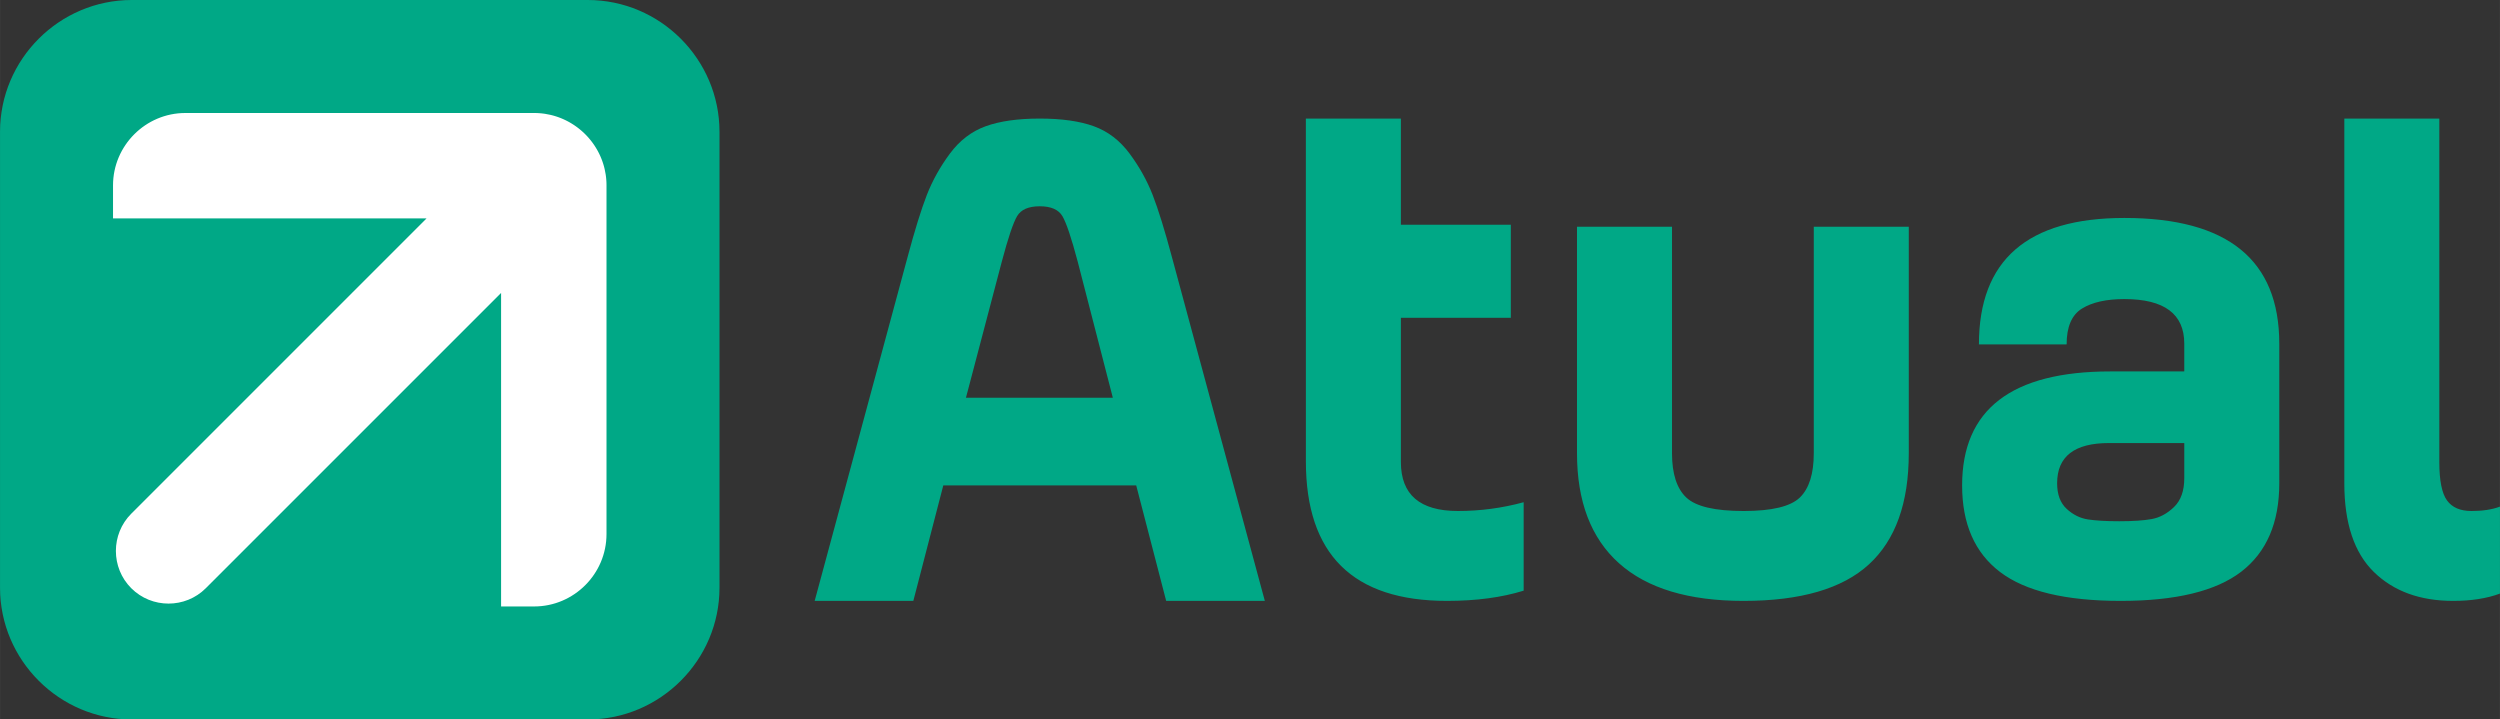 <?xml version="1.0" encoding="UTF-8"?>
<!DOCTYPE svg PUBLIC "-//W3C//DTD SVG 1.1//EN" "http://www.w3.org/Graphics/SVG/1.1/DTD/svg11.dtd">
<!-- Creator: CorelDRAW 2018 (64 Bit) -->
<svg xmlns="http://www.w3.org/2000/svg" xml:space="preserve" width="63.251mm" height="18.203mm" version="1.1" style="shape-rendering:geometricPrecision; text-rendering:geometricPrecision; image-rendering:optimizeQuality; fill-rule:evenodd; clip-rule:evenodd"
viewBox="0 0 9069.61 2610.19"
 xmlns:xlink="http://www.w3.org/1999/xlink">
 <rect x="0" y="0" width="9069.61" height="2610.19" fill="#333333" stroke="none"/>
 <defs>
  <style type="text/css">
   <![CDATA[
    .fil0 {fill:#00A886}
    .fil1 {fill:white}
    .fil2 {fill:#00A886;fill-rule:nonzero}
   ]]>
  </style>
 </defs>
 <g id="Camada_x0020_1">
  <path class="fil0" d="M478.05 0l1654.08 0c262.92,0 478.05,215.11 478.05,478.05l0 1654.08c0,262.93 -215.13,478.05 -478.05,478.05l-1654.08 0c-262.93,0 -478.05,-215.11 -478.05,-478.05l0 -1654.08c0,-262.93 215.11,-478.05 478.05,-478.05z"/>
  <path class="fil1" d="M409.95 792.39l0 -119.9c0,-144.39 118.15,-262.55 262.55,-262.53l1145.29 0 0 -0.01 119.89 0.01 0.03 -0.01 6.73 0.1 0.01 -0.01c2.24,0.04 4.46,0.16 6.7,0.26l0.01 0c2.22,0.11 4.45,0.29 6.65,0.44l0.01 -0.01 6.61 0.59 0.01 0 6.55 0.77 0.01 -0.01 6.51 0.92 0.01 0c6.51,1 12.91,2.25 19.24,3.73l0.01 0c2.12,0.47 4.2,0.99 6.29,1.55l0.01 0 6.24 1.69 0.01 0 6.18 1.85 0 0c2.06,0.65 4.09,1.3 6.12,1.99l0.01 0 6.04 2.15 0.01 0 5.98 2.28 0.01 0 5.89 2.44 0.01 0 5.85 2.58 0.01 0c1.92,0.86 3.84,1.76 5.75,2.7l0.01 0c1.92,0.92 3.8,1.88 5.69,2.84l0 0c1.91,0.98 3.74,1.96 5.61,2.98l0.01 0c1.86,1 3.7,2.04 5.53,3.1l0 0c1.84,1.06 3.64,2.14 5.45,3.24l0.01 0c1.81,1.1 3.58,2.22 5.35,3.37l0.03 0c1.78,1.13 3.53,2.29 5.28,3.48l0 0 5.19 3.6 0 0 5.09 3.73 0.01 0 5 3.86 0.01 0 4.9 3.96 0 0 4.8 4.07 0.01 0 4.7 4.2 0.01 0 4.63 4.3 0 0 4.5 4.4 0 0.01 4.42 4.5 0 0 4.29 4.62 0 0 4.19 4.72 0.01 0.01 4.07 4.8 0 0.01 3.96 4.89 0 0.01 3.86 5 0 0 3.73 5.1 0 0 3.6 5.19 0.01 0 3.47 5.28 0 0.01 3.37 5.36 0 0.03 3.24 5.43 0 0.01 3.1 5.52 0 0.01 2.98 5.61 0 0.01 2.85 5.68 0 0.01 2.7 5.76 0 0 2.57 5.85 0 0.01 2.42 5.89 0 0.01 2.29 5.98 0 0.01 2.14 6.05 0 0 1.99 6.12 0 0.01 1.86 6.18 0 0 1.69 6.24 0 0.01 1.55 6.29 0 0.01c1.48,6.34 2.72,12.75 3.71,19.24l0 0.01 0.93 6.51 -0.01 0.03 0.77 6.54 0 0.01 0.59 6.61 -0.01 0.01c0.19,2.22 0.33,4.43 0.44,6.65l0 0.01 0.26 6.7 -0.01 0.01c0.07,2.24 0.1,4.49 0.1,6.74l-0.01 0.01 0.01 119.89 -0.01 1145.29c0.01,144.39 -118.14,262.55 -262.52,262.55l-119.92 0 0 -1137.42 -1071.28 1071.27c-74.35,74.35 -196.03,74.35 -270.39,0l0 -0.01c-74.38,-74.36 -74.38,-196.06 -0.03,-270.41l1071.27 -1071.27 -1137.4 0z"/>
  <path class="fil2" d="M4251.9 933.92l336.71 1246.06 -357.92 0 -108.7 -418.9 -699.92 0 -108.69 418.9 -357.92 0 336.69 -1246.06c26.51,-98.98 49.94,-174.53 70.26,-226.69 20.32,-52.12 48.16,-102.07 83.51,-149.79 35.36,-47.71 78.65,-80.86 129.93,-99.41 51.25,-18.57 116.63,-27.85 196.17,-27.85 79.54,0 144.94,9.28 196.19,27.85 51.26,18.55 94.57,51.71 129.91,99.41 35.35,47.72 63.19,97.66 83.52,149.79 20.32,52.15 43.73,127.7 70.25,226.69zm485.53 -503.73l344.77 0 0 385.07 398.85 0 0 337.58 -398.85 0 0 523.4c0,118.43 68.93,177.63 206.8,177.63 81.29,0 160.83,-10.61 238.6,-31.82l0 320.81c-79.54,24.73 -172.33,37.11 -278.38,37.11 -341.11,0 -511.69,-168.8 -511.69,-506.38l0 -522.28 0 -0.95 -0.1 0 0 -691 0 -29.18zm3767.47 1322.95l0 -1322.95 344.65 0 0 1246.06c0,67.16 9.28,113.57 27.85,139.19 18.55,25.62 48.15,38.44 88.82,38.44 40.65,0 75.11,-5.31 103.38,-15.92l0 315.5c-47.72,17.68 -104.27,26.51 -169.67,26.51 -120.18,0 -216.07,-34.92 -287.64,-104.72 -71.59,-69.82 -107.39,-177.19 -107.39,-322.13zm-235.96 -506.38l0 506.38c0,143.16 -45.96,250.1 -137.86,320.79 -91.91,70.69 -237.74,106.05 -437.46,106.05 -199.73,0 -345.54,-34.92 -437.46,-104.72 -91.9,-69.83 -137.86,-174.53 -137.86,-314.18 0,-275.73 179.4,-413.58 538.19,-413.58l267.77 0 0 -100.75c0,-107.8 -72.46,-161.72 -217.39,-161.72 -65.4,0 -116.65,11.49 -153.76,34.47 -37.12,22.97 -55.68,66.28 -55.68,129.9l-318.14 0c0,-305.77 175.85,-458.66 527.58,-458.66 374.71,0 562.06,152.01 562.06,456.01zm-344.67 487.81l0 -127.24 -273.06 0c-125.5,0 -188.24,48.59 -188.24,145.81 0,40.65 11.49,71.58 34.47,92.79 22.97,21.22 48.61,34.03 76.89,38.44 28.28,4.42 66.28,6.64 114,6.64 49.5,0 88.83,-2.67 117.98,-7.97 29.17,-5.29 56.11,-19.87 80.86,-43.73 24.76,-23.86 37.11,-58.78 37.11,-104.73zm-1858.48 -911.99l0 821.86c0,74.23 17.24,127.7 51.71,160.4 34.46,32.71 103.83,49.05 208.1,49.05 102.52,0 170.56,-16.35 204.16,-49.05 33.58,-32.69 50.37,-86.16 50.37,-160.4l0 -821.86 344.65 0 0 821.86c0,180.28 -48.16,314.61 -144.49,402.98 -96.33,88.37 -247.88,132.56 -454.69,132.56 -199.71,0 -350.37,-45.53 -452.02,-136.54 -101.62,-91.02 -152.44,-224.03 -152.44,-399.01l0 -821.86 344.65 0zm-2431.61 127.26l-129.91 493.12 532.9 0 -127.27 -493.12c-22.96,-86.61 -41.53,-141.86 -55.66,-165.7 -14.14,-23.86 -41.54,-35.8 -82.19,-35.8 -40.64,0 -68.04,11.94 -82.18,35.8 -14.15,23.85 -32.69,79.09 -55.68,165.7z"/>
 </g>
</svg>
